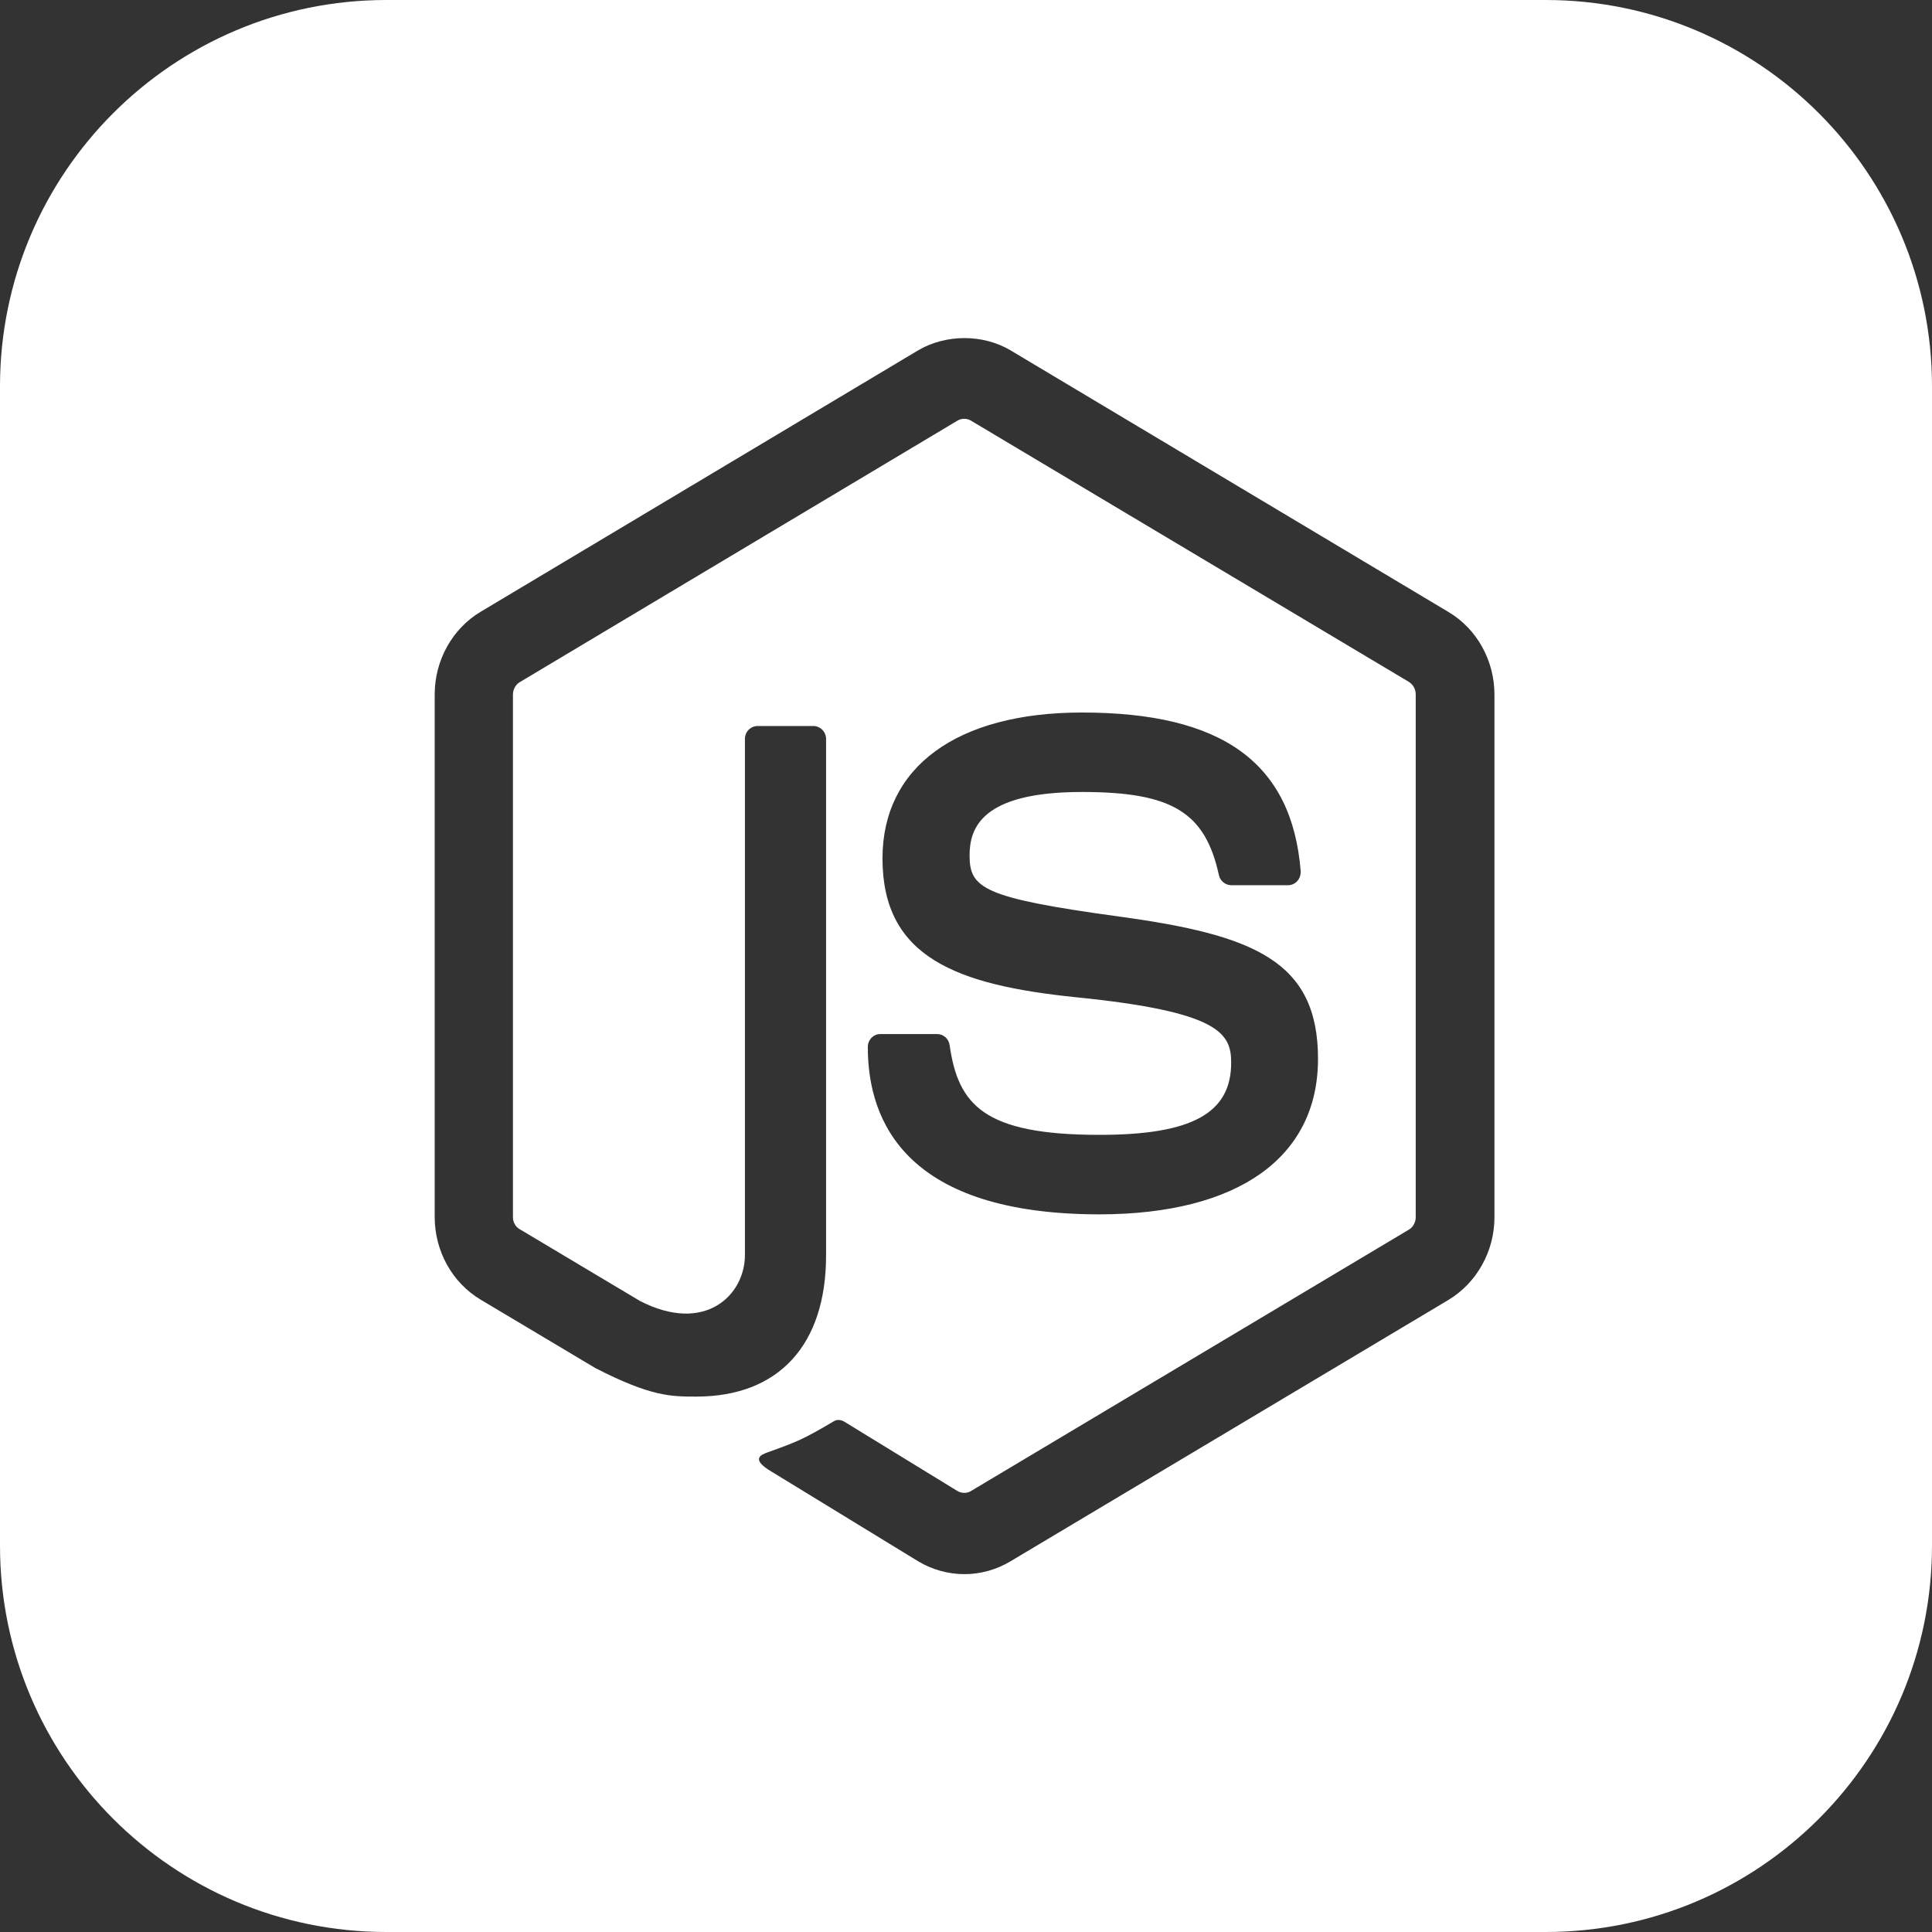 <svg width="40" height="40" viewBox="0 0 40 40" fill="none" xmlns="http://www.w3.org/2000/svg">
<rect x="0" y="0" width="40" height="40" fill="#333333" stroke="none"/>
<path fill-rule="evenodd" clip-rule="evenodd" d="M8 0C3.582 0 0 3.582 0 8V32C0 36.418 3.582 40 8 40H32C36.418 40 40 36.418 40 32V8C40 3.582 36.418 0 32 0H8ZM19.013 32.327C19.303 32.5 19.637 32.591 19.966 32.591C20.3 32.591 20.629 32.5 20.918 32.327L29.988 26.914C30.578 26.558 30.941 25.903 30.941 25.203V14.381C30.941 13.675 30.578 13.02 29.988 12.67L20.918 7.251C20.349 6.916 19.587 6.916 19.013 7.251L9.953 12.665C9.363 13.015 9 13.675 9 14.376V25.198C9 25.903 9.363 26.558 9.953 26.909L12.329 28.326C13.479 28.915 13.891 28.915 14.416 28.915C16.12 28.915 17.103 27.848 17.103 25.99V15.3C17.103 15.148 16.98 15.031 16.837 15.031H15.688C15.541 15.031 15.423 15.148 15.423 15.3V25.985C15.423 26.812 14.598 27.63 13.248 26.934L10.763 25.451C10.675 25.406 10.62 25.304 10.62 25.203V14.381C10.62 14.274 10.675 14.173 10.763 14.122L19.823 8.709C19.907 8.658 20.02 8.658 20.103 8.709L29.168 14.117C29.257 14.173 29.311 14.269 29.311 14.376V25.203C29.311 25.304 29.257 25.406 29.173 25.456L20.103 30.87C20.025 30.921 19.907 30.921 19.823 30.87L17.495 29.443C17.427 29.397 17.338 29.382 17.27 29.422C16.626 29.803 16.504 29.849 15.9 30.067C15.752 30.118 15.531 30.21 15.983 30.474L19.013 32.327ZM23.177 18.977C25.962 19.358 27.288 19.896 27.288 21.922C27.288 23.963 25.637 25.137 22.77 25.142C18.797 25.142 17.967 23.258 17.967 21.678C17.967 21.531 18.08 21.409 18.227 21.409H19.401C19.534 21.409 19.642 21.506 19.661 21.638C19.838 22.872 20.363 23.496 22.765 23.496C24.675 23.496 25.49 23.049 25.49 22.003C25.49 21.399 25.259 20.947 22.288 20.648C19.808 20.394 18.271 19.825 18.271 17.773C18.271 15.879 19.813 14.752 22.401 14.752C25.308 14.752 26.747 15.793 26.929 18.032C26.934 18.108 26.909 18.185 26.86 18.24C26.811 18.296 26.742 18.327 26.669 18.327H25.49C25.367 18.327 25.259 18.235 25.235 18.113C24.95 16.814 24.262 16.397 22.401 16.397C20.314 16.397 20.074 17.149 20.074 17.712C20.074 18.393 20.358 18.591 23.177 18.977Z" fill="white"/>
</svg>
